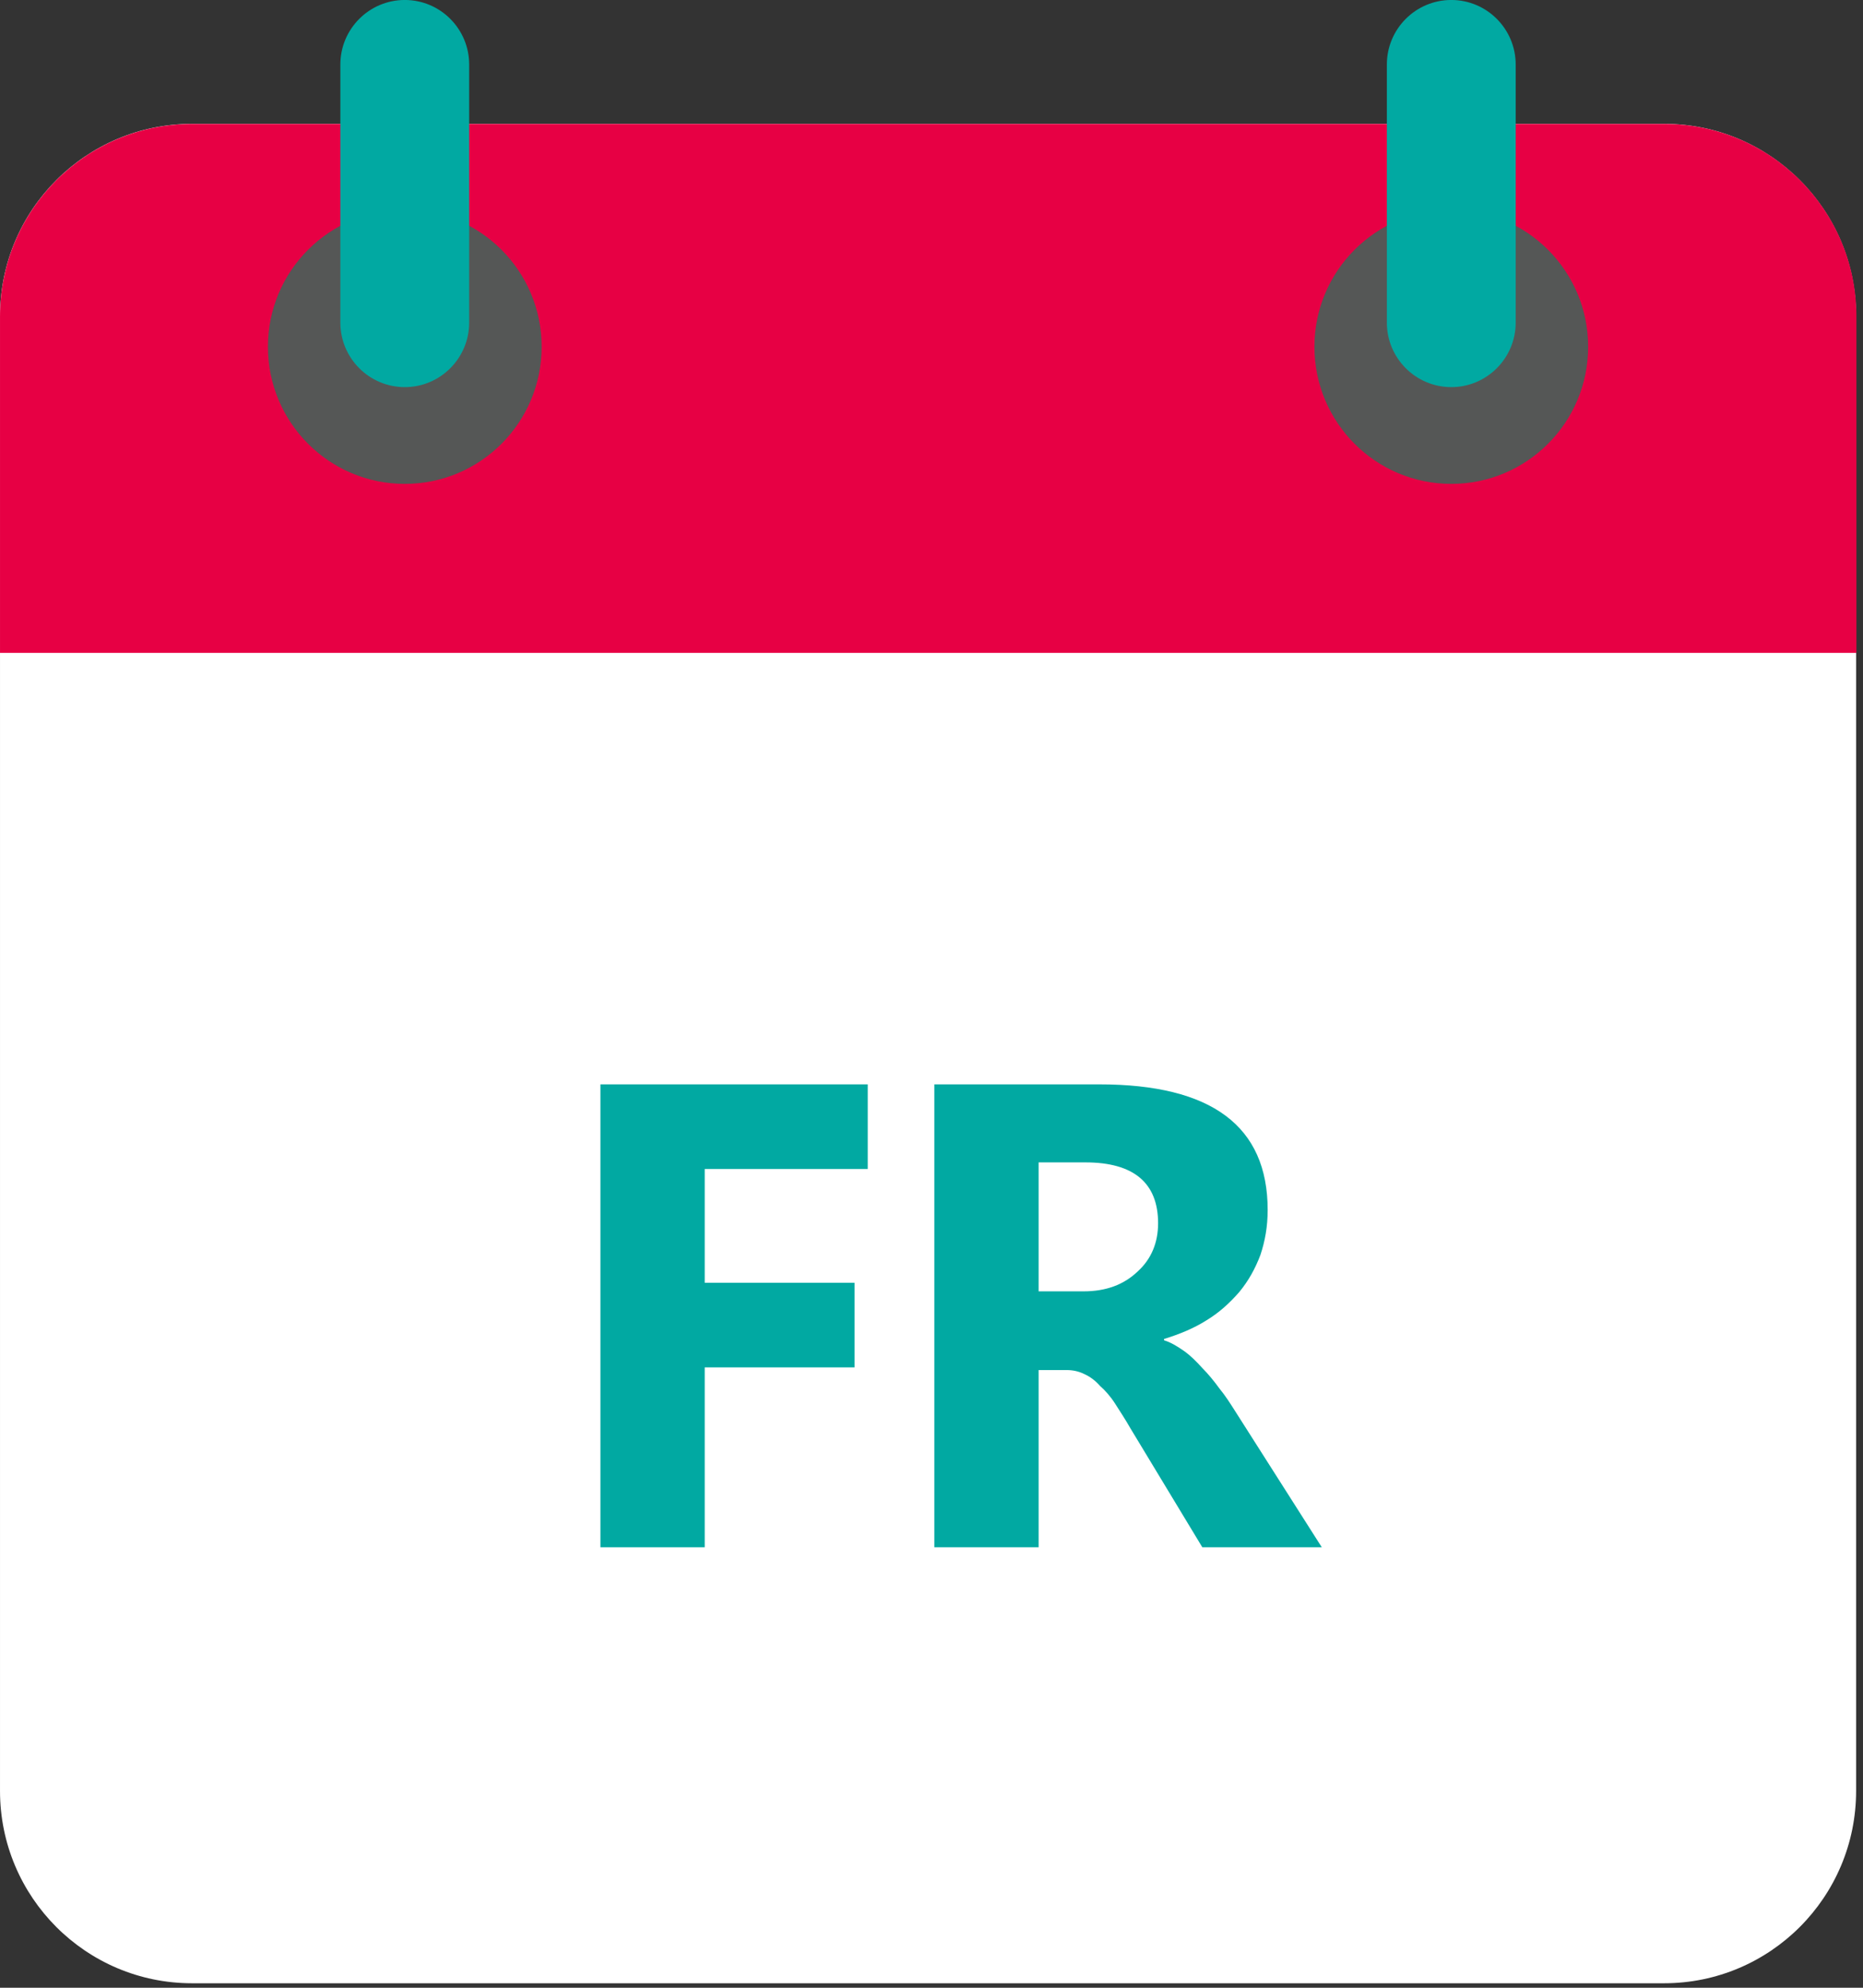 <?xml version="1.0" encoding="UTF-8" standalone="no"?>
<!DOCTYPE svg PUBLIC "-//W3C//DTD SVG 1.1//EN" "http://www.w3.org/Graphics/SVG/1.1/DTD/svg11.dtd">
<svg width="100%" height="100%" viewBox="0 0 60 64" version="1.1" xmlns="http://www.w3.org/2000/svg" xmlns:xlink="http://www.w3.org/1999/xlink" xml:space="preserve" xmlns:serif="http://www.serif.com/" style="fill-rule:evenodd;clip-rule:evenodd;stroke-linejoin:round;stroke-miterlimit:2;">
    <rect x="0" y="0" width="60" height="64" fill="#333333" stroke="none"/>
    <g id="cal" transform="matrix(0.133,0,0,0.134,0,0)">
        <rect x="0" y="0" width="449.55" height="476.675" style="fill:none;"/>
        <clipPath id="_clip1">
            <rect x="0" y="0" width="449.55" height="476.675"/>
        </clipPath>
        <g clip-path="url(#_clip1)">
            <g transform="matrix(1.006,0,0,1,0.003,2.33653e-12)">
                <g transform="matrix(4.141,0,0,4.141,46.217,476.533)">
                    <path d="M0,-107.891C-6.164,-107.891 -11.161,-102.894 -11.161,-96.73L-11.161,-11.161C-11.161,-4.997 -6.164,0 0,0L85.569,0C91.733,0 96.73,-4.997 96.73,-11.161L96.73,-96.73C96.73,-102.894 91.733,-107.891 85.569,-107.891L0,-107.891Z" style="fill:white;fill-rule:nonzero;"/>
                </g>
                <g transform="matrix(0.994,0,0,0.994,2.58052e-06,2.81)">
                    <path d="M0,154.993L0,73.634C0,47.95 20.821,27.13 46.505,27.13L403.042,27.13C428.725,27.13 449.546,47.95 449.546,73.634L449.546,154.993L0,154.993Z" style="fill:rgb(231,0,68);fill-rule:nonzero;"/>
                </g>
                <g transform="matrix(4.167,0,0,4.167,97.431,50.38)">
                    <path d="M0,15.812C4.366,15.812 7.906,12.272 7.906,7.906C7.906,3.54 4.366,0 0,0C-4.366,0 -7.906,3.54 -7.906,7.906C-7.906,12.272 -4.366,15.812 0,15.812" style="fill:rgb(85,87,86);fill-rule:nonzero;"/>
                </g>
                <g transform="matrix(0,4.167,4.167,0,128.435,46.506)">
                    <path d="M-7.441,-11.162L7.441,-11.162C9.494,-11.162 11.161,-9.494 11.162,-7.441C11.162,-5.388 9.494,-3.721 7.441,-3.721L-7.441,-3.721C-9.494,-3.721 -11.162,-5.388 -11.162,-7.441C-11.161,-9.494 -9.494,-11.162 -7.441,-11.162Z" style="fill:rgb(1,169,162);"/>
                </g>
                <g transform="matrix(4.167,0,0,4.167,349.332,50.38)">
                    <path d="M0,15.812C4.366,15.812 7.906,12.272 7.906,7.906C7.906,3.54 4.366,0 0,0C-4.366,0 -7.906,3.54 -7.906,7.906C-7.906,12.272 -4.366,15.812 0,15.812" style="fill:rgb(85,87,86);fill-rule:nonzero;"/>
                </g>
                <g transform="matrix(0,4.167,4.167,0,380.336,46.506)">
                    <path d="M-7.441,-11.162L7.441,-11.162C9.494,-11.162 11.161,-9.494 11.162,-7.441C11.162,-5.388 9.494,-3.721 7.441,-3.72L-7.441,-3.72C-9.494,-3.721 -11.162,-5.388 -11.162,-7.441C-11.161,-9.494 -9.494,-11.162 -7.441,-11.162Z" style="fill:rgb(1,169,162);"/>
                </g>
            </g>
            <g transform="matrix(31.219,0,0,31.034,-40851.7,-71804)">
                <g transform="matrix(5.12,0,0,5.12,1312.8,2325.7)">
                    <path d="M0.485,-0.572L0.238,-0.572L0.238,-0.4L0.465,-0.4L0.465,-0.272L0.238,-0.272L0.238,-0L0.08,-0L0.08,-0.7L0.485,-0.7L0.485,-0.572Z" style="fill:rgb(1,169,162);fill-rule:nonzero;"/>
                </g>
                <g transform="matrix(5.12,0,0,5.12,1315.39,2325.7)">
                    <path d="M0.667,-0L0.486,-0L0.377,-0.18C0.369,-0.194 0.361,-0.206 0.354,-0.217C0.347,-0.228 0.339,-0.237 0.331,-0.244C0.324,-0.252 0.316,-0.258 0.307,-0.262C0.299,-0.266 0.29,-0.268 0.28,-0.268L0.238,-0.268L0.238,-0L0.08,-0L0.08,-0.7L0.33,-0.7C0.5,-0.7 0.585,-0.637 0.585,-0.51C0.585,-0.485 0.581,-0.463 0.574,-0.442C0.566,-0.421 0.556,-0.403 0.542,-0.386C0.528,-0.37 0.512,-0.355 0.492,-0.343C0.473,-0.331 0.451,-0.322 0.428,-0.315L0.428,-0.313C0.438,-0.31 0.448,-0.304 0.458,-0.297C0.468,-0.29 0.477,-0.281 0.486,-0.271C0.495,-0.262 0.504,-0.251 0.512,-0.24C0.521,-0.229 0.528,-0.218 0.535,-0.207L0.667,-0ZM0.238,-0.582L0.238,-0.387L0.306,-0.387C0.34,-0.387 0.367,-0.397 0.388,-0.417C0.409,-0.436 0.419,-0.461 0.419,-0.49C0.419,-0.551 0.382,-0.582 0.309,-0.582L0.238,-0.582Z" style="fill:rgb(1,169,162);fill-rule:nonzero;"/>
                </g>
            </g>
        </g>
    </g>
</svg>
